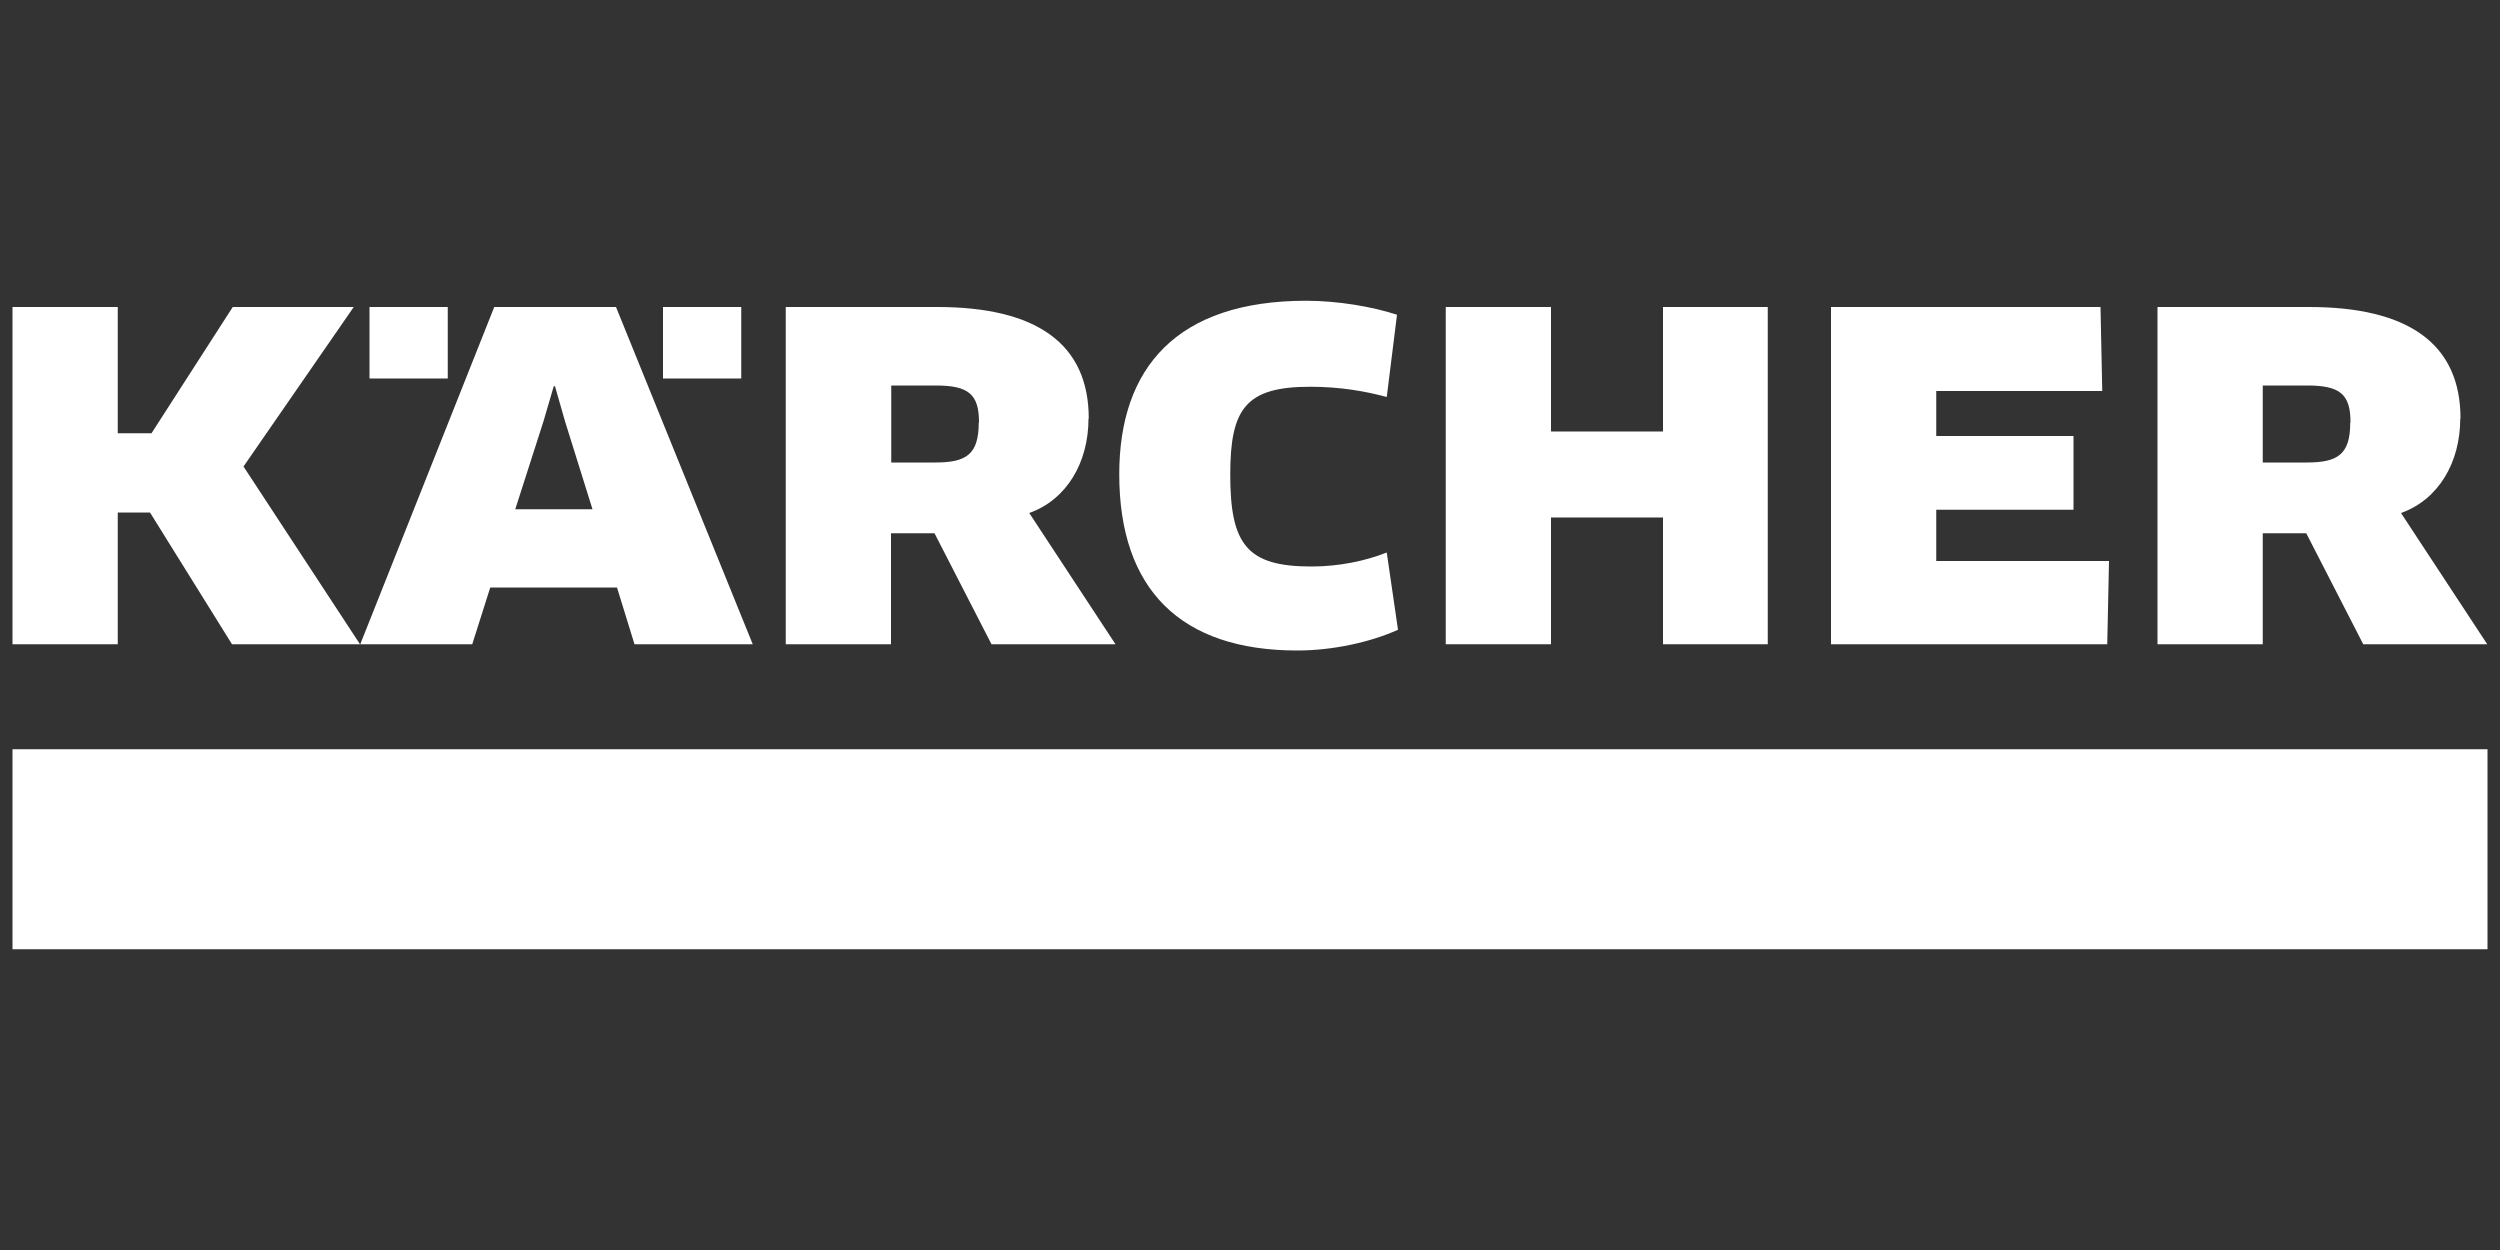 <?xml version="1.0" encoding="UTF-8"?>
<svg id="Warstwa_1" data-name="Warstwa 1" xmlns="http://www.w3.org/2000/svg" viewBox="0 0 100 50">
  <rect x="0" y="0" width="100" height="50" fill="#333333" stroke="none"/>
  <defs>
    <style>
      .cls-1 {
        fill: #fff;
      }
    </style>
  </defs>
  <rect class="cls-1" x=".5" y="29.97" width="99" height="8"/>
  <g>
    <path class="cls-1" d="M39.15,16.9c0,1.28-.5,1.6-1.74,1.6h-1.76s0-3.08,0-3.08h1.78c1.3,0,1.73.34,1.73,1.47h0ZM43.55,16.74c0-3-2.1-4.46-6.06-4.46h-6.06v13.49s4.21,0,4.21,0v-4.44h1.74s2.28,4.44,2.28,4.44h4.96s-3.45-5.25-3.45-5.25c1.51-.54,2.37-2.03,2.37-3.78h0Z"/>
    <polygon class="cls-1" points="77.45 22.44 77.45 20.39 82.94 20.39 82.94 17.44 77.45 17.44 77.45 15.64 84.09 15.64 84.02 12.28 73.24 12.28 73.24 25.77 84.29 25.77 84.36 22.44 77.45 22.44"/>
    <polygon class="cls-1" points="70.71 25.77 70.71 12.28 66.52 12.28 66.52 17.26 62.04 17.26 62.04 12.28 57.83 12.28 57.83 25.77 62.04 25.77 62.04 20.7 66.52 20.7 66.52 25.77 70.71 25.77"/>
    <path class="cls-1" d="M55.88,12.59c-.97-.32-2.36-.56-3.63-.56-5.18,0-7.48,2.68-7.48,6.94,0,4.6,2.45,7.05,7.12,7.05,1.39,0,2.9-.32,4.03-.83l-.45-3.09c-.86.34-1.91.56-3.02.56-2.57,0-3.24-.88-3.24-3.67,0-2.64.61-3.52,3.2-3.52,1.2,0,2.21.18,3.06.41l.41-3.29Z"/>
    <path class="cls-1" d="M94.01,16.9c0,1.28-.5,1.6-1.74,1.6h-1.76s0-3.08,0-3.08h1.78c1.3,0,1.73.34,1.73,1.47h0ZM98.42,16.74c0-3-2.1-4.46-6.06-4.46h-6.06v13.49s4.21,0,4.21,0v-4.44h1.74s2.28,4.44,2.28,4.44h4.96s-3.45-5.25-3.45-5.25c1.51-.54,2.37-2.03,2.37-3.78h0Z"/>
    <path class="cls-1" d="M23.7,20.37h-3.09s1.13-3.52,1.13-3.52l.41-1.4h.05s.4,1.4.4,1.4l1.1,3.52ZM30.11,25.77l-5.47-13.49h-4.87s-5.36,13.49-5.36,13.49h4.48s.72-2.27.72-2.27h5.07s.7,2.27.7,2.27h4.73Z"/>
    <rect class="cls-1" x="14.78" y="12.28" width="3.13" height="2.86"/>
    <rect class="cls-1" x="26.52" y="12.28" width="3.13" height="2.86"/>
    <polygon class="cls-1" points="9.31 12.28 6.06 17.33 4.71 17.33 4.71 12.28 .5 12.28 .5 25.77 4.71 25.77 4.71 20.5 6 20.5 9.28 25.77 14.4 25.77 9.74 18.66 14.15 12.28 9.31 12.28"/>
  </g>
</svg>